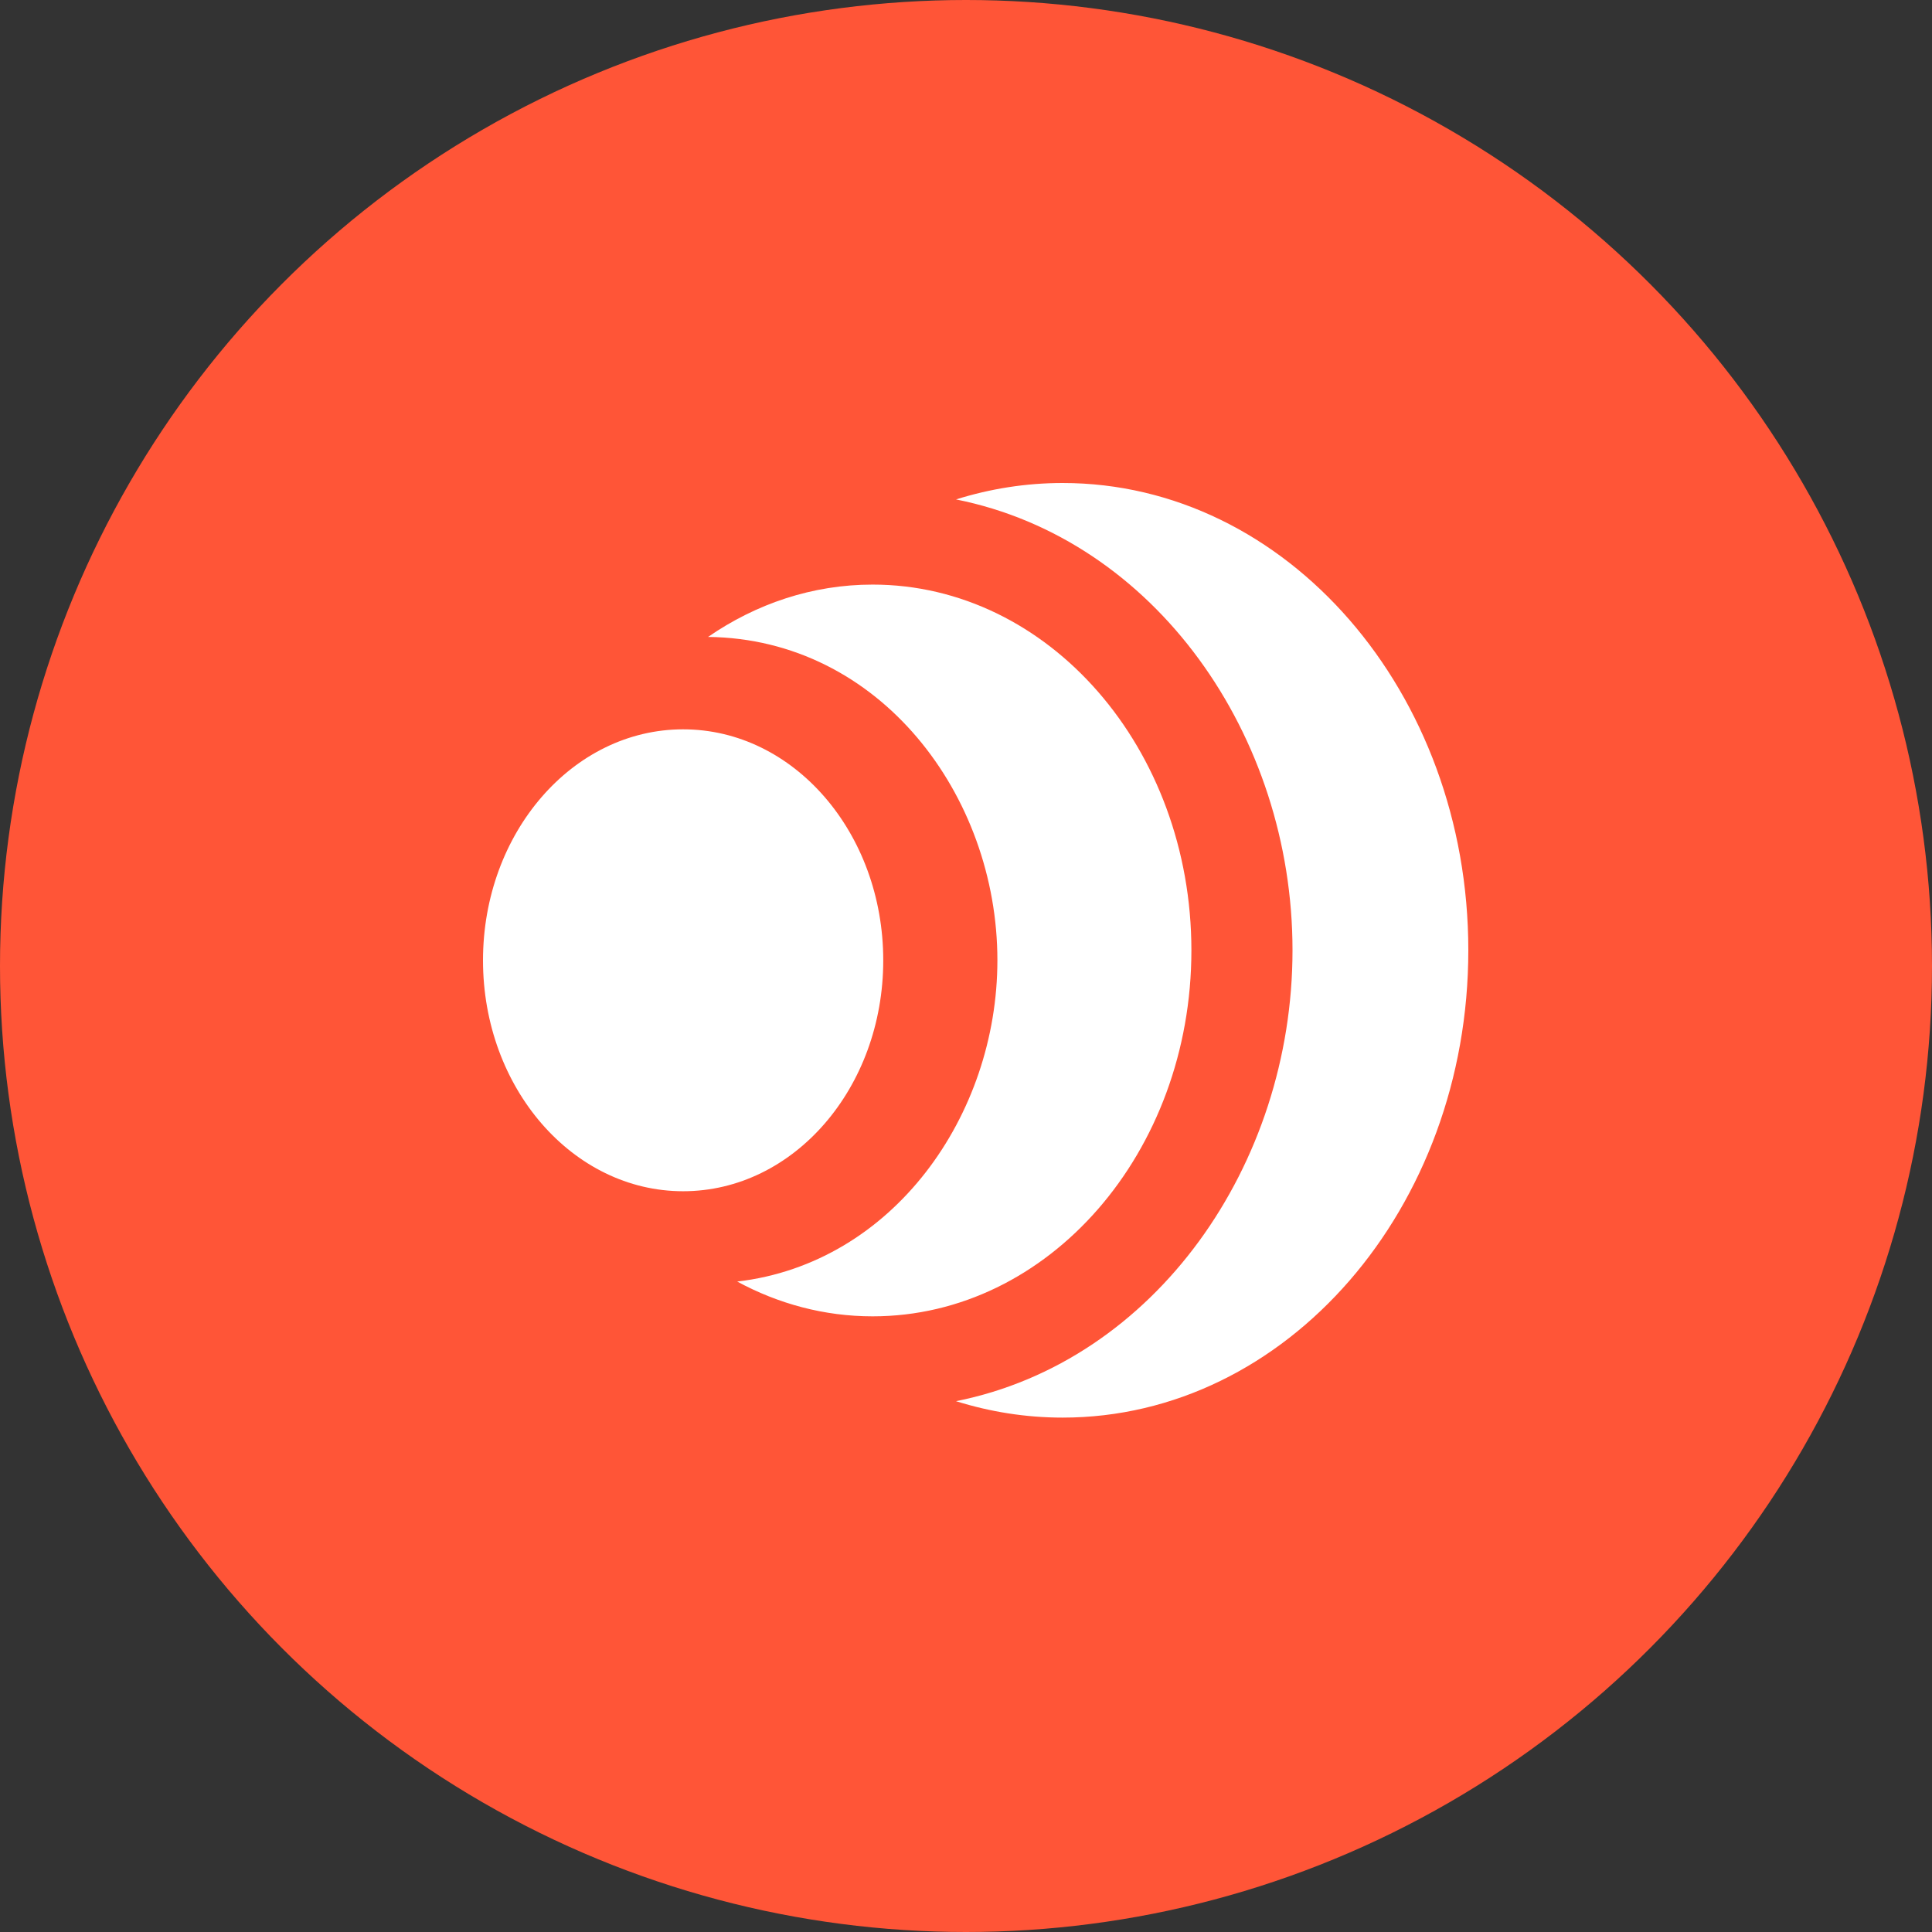 <svg width="12" height="12" viewBox="0 0 12 12" fill="none" xmlns="http://www.w3.org/2000/svg">
<rect x="0" y="0" width="12" height="12" fill="#333333" stroke="none"/>
<circle cx="6" cy="6" r="6" fill="#FF5537"/>
<path d="M6.6 3C7.991 3 9.12 4.299 9.12 5.902C9.12 7.505 7.991 8.805 6.6 8.805C6.371 8.805 6.149 8.769 5.938 8.703C7.175 8.456 8.028 7.236 8.028 5.902C8.028 4.568 7.175 3.349 5.938 3.102C6.149 3.036 6.371 3 6.6 3ZM5.42 3.631C6.513 3.631 7.4 4.648 7.4 5.903C7.4 7.158 6.513 8.176 5.42 8.176C5.119 8.176 4.834 8.098 4.579 7.96C5.547 7.847 6.195 6.928 6.195 5.964C6.195 4.941 5.465 3.968 4.398 3.956C4.697 3.75 5.046 3.631 5.42 3.631ZM4.243 4.53C4.93 4.53 5.486 5.173 5.486 5.965C5.486 6.757 4.93 7.399 4.243 7.399C3.557 7.399 3 6.757 3 5.965C3 5.173 3.557 4.53 4.243 4.53Z" fill="white"/>
</svg>
